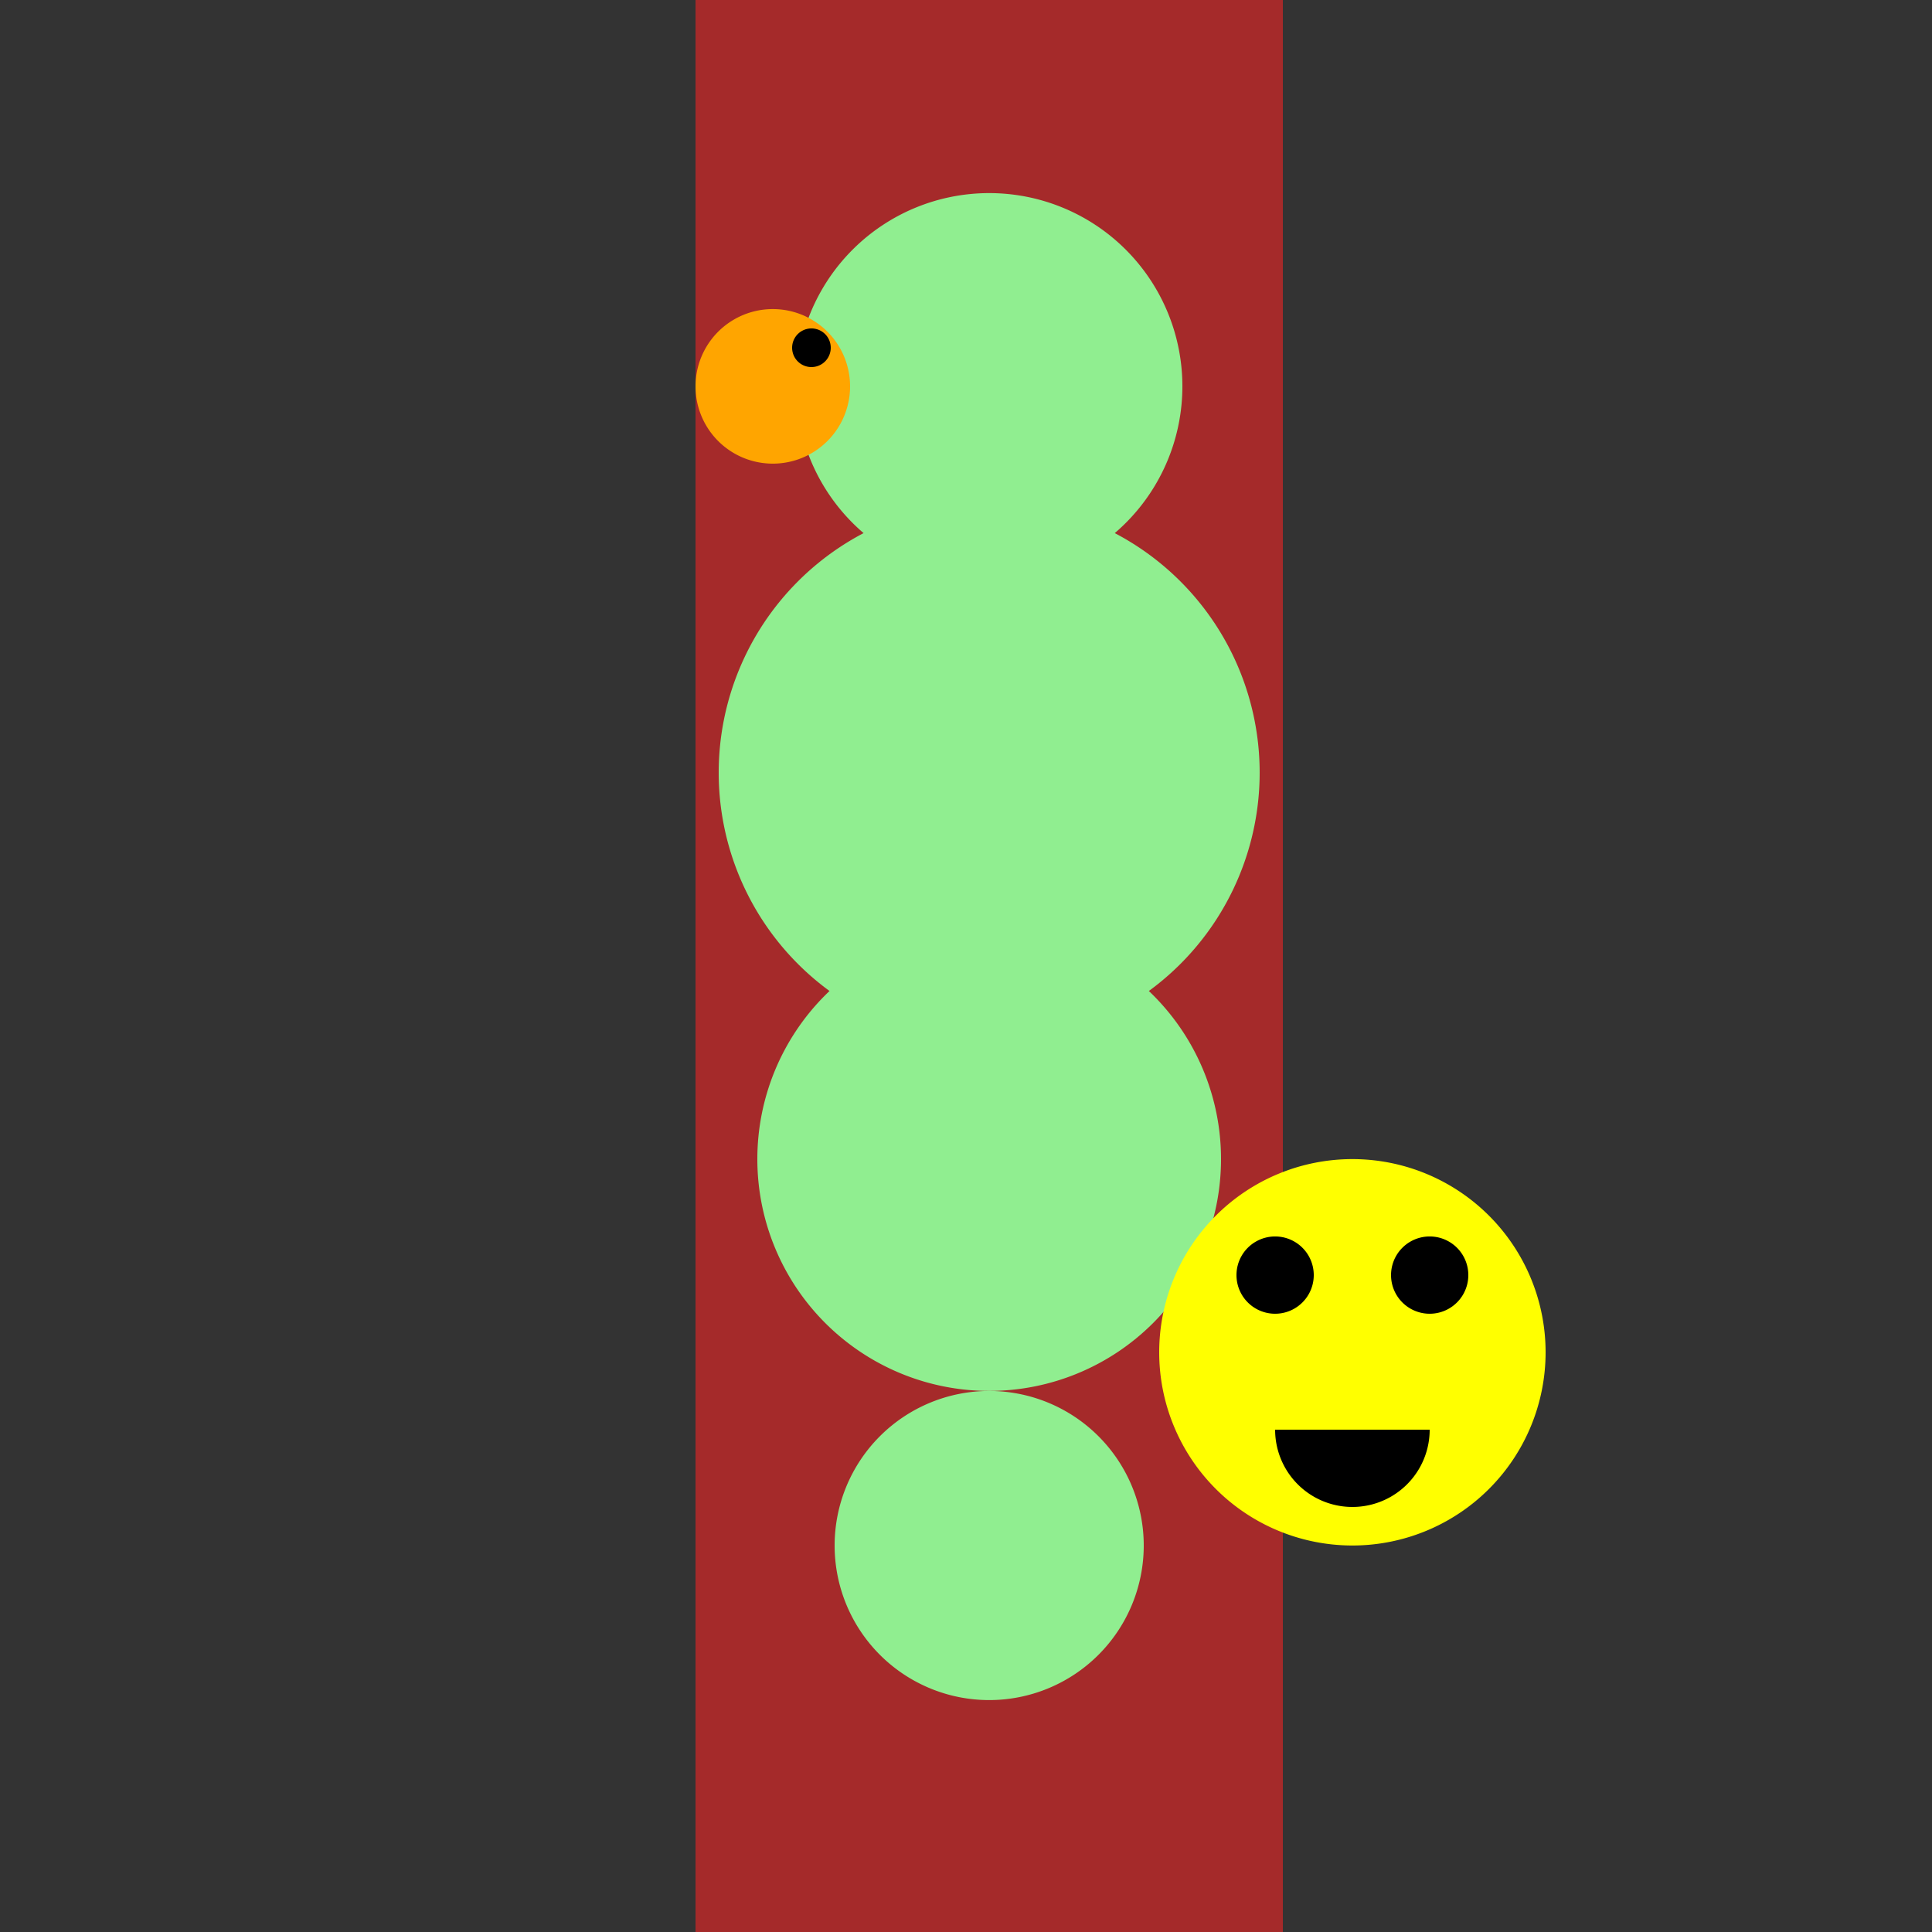 <!--

Generated by DrawGPT.
Free, open source, AI generated images in SVG, PNG, and HTML Canvas format.
https://drawgpt.ai

Created: 2024-01-03T10:16:36.779Z
Link: https://drawgpt.ai/prompt/146899/

-->
<svg xmlns="http://www.w3.org/2000/svg" xmlns:xlink="http://www.w3.org/1999/xlink" width="500" height="500"><rect width="100%" height="100%" fill="#333333" stroke="none"/><defs/><g><rect fill="green" stroke="none" x="200" y="0" width="112" height="512"/><rect fill="brown" stroke="none" x="180" y="0" width="152" height="512"/><path fill="lightgreen" stroke="none" paint-order="stroke fill markers" d=" M 306 100 A 50 50 0 1 1 306 99.95"/><path fill="lightgreen" stroke="none" paint-order="stroke fill markers" d=" M 326 200 A 70 70 0 1 1 326 199.93"/><path fill="lightgreen" stroke="none" paint-order="stroke fill markers" d=" M 316 300 A 60 60 0 1 1 316 299.94"/><path fill="lightgreen" stroke="none" paint-order="stroke fill markers" d=" M 296 400 A 40 40 0 1 1 296 399.96"/><path fill="orange" stroke="none" paint-order="stroke fill markers" d=" M 220 100 A 20 20 0 1 1 220 99.98"/><path fill="black" stroke="none" paint-order="stroke fill markers" d=" M 215 90 A 5 5 0 1 1 215 89.995"/><path fill="yellow" stroke="none" paint-order="stroke fill markers" d=" M 400 350 A 50 50 0 1 1 400 349.95"/><path fill="black" stroke="none" paint-order="stroke fill markers" d=" M 340 330 A 10 10 0 1 1 340 329.99"/><path fill="black" stroke="none" paint-order="stroke fill markers" d=" M 380 330 A 10 10 0 1 1 380 329.99"/><path fill="black" stroke="none" paint-order="stroke fill markers" d=" M 370 370 A 20 20 0 0 1 330 370"/></g></svg>